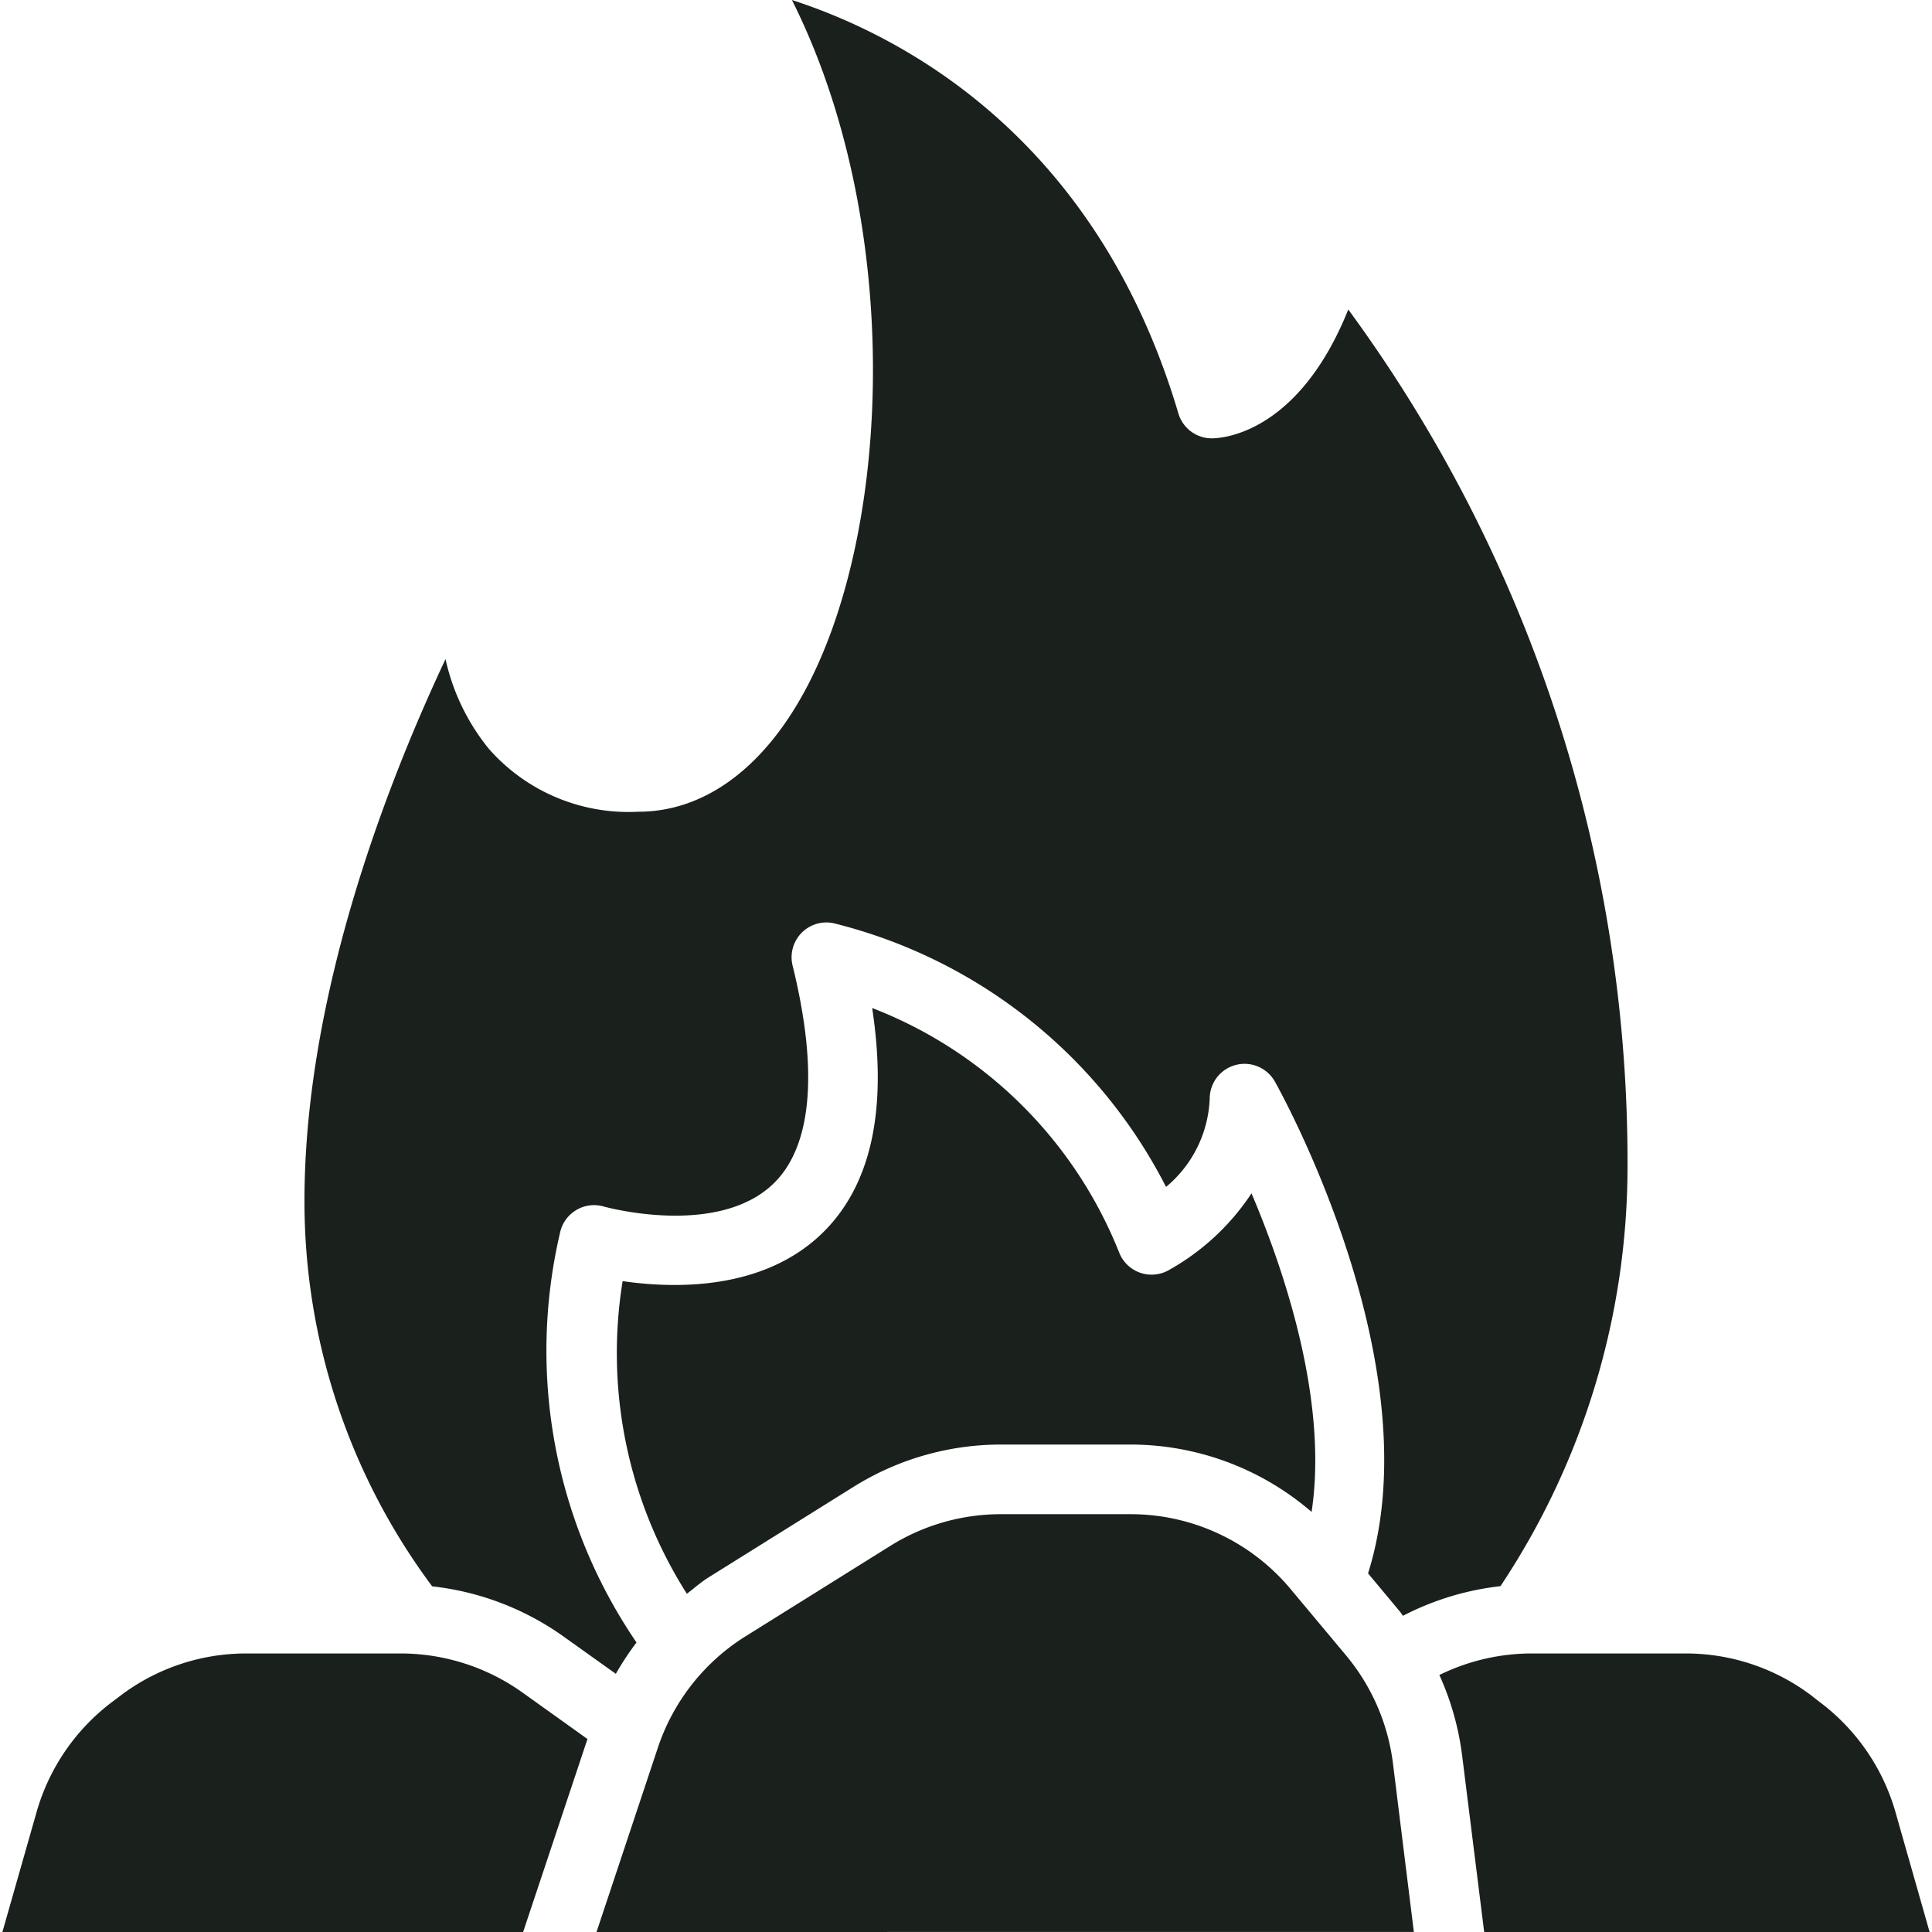 <svg xmlns="http://www.w3.org/2000/svg" version="1.1" xmlns:xlink="http://www.w3.org/1999/xlink" width="512" height="512" x="0" y="0" viewBox="0 0 596.297 596.297" style="enable-background:new 0 0 512 512" xml:space="preserve" class=""><g><g fill-rule="evenodd" clip-rule="evenodd"><path d="M137.506 203.433a66.622 66.622 0 0 0 13.433 27.757 57.396 57.396 0 0 0 46.09 19.343c20.675 0 39.266-13.895 52.344-39.126C275.668 160.653 278.193 67.238 244.418 0c33.538 10.853 93.867 41.909 119.281 127.598a10.746 10.746 0 0 0 10.305 7.694c2.998 0 26.661-1.268 42.135-39.76a444.888 444.888 0 0 1 86.183 264.352 233.853 233.853 0 0 1-39.212 129.672 86.316 86.316 0 0 0-30.089 9.145c-.376-.473-.655-.989-1.075-1.451l-9.704-11.638c20.041-63.735-26.693-148.123-28.767-151.798a10.746 10.746 0 0 0-20.106 5.222 37.342 37.342 0 0 1-13.476 27.295 157.773 157.773 0 0 0-102.71-81.412 10.748 10.748 0 0 0-12.552 13.11c8.027 32.539 5.975 55.804-5.91 67.292-17.366 16.753-52.021 7.157-52.355 7.071a10.643 10.643 0 0 0-8.597 1.139 10.747 10.747 0 0 0-4.954 7.103 159.74 159.74 0 0 0 23.641 126.309 86.95 86.95 0 0 0-6.383 9.671l-16.57-11.821a86.213 86.213 0 0 0-40.115-15.184 198.696 198.696 0 0 1-39.416-118.98c.002-63.228 25.341-128.5 43.534-167.196z" fill="#1a201b" opacity="1" data-original="#000000"></path><path d="M211.998 491.91a138.5 138.5 0 0 1-19.826-96.499c15.539 2.257 42.984 3.095 61.403-14.593 15.238-14.658 20.417-38.052 15.614-69.699a134.059 134.059 0 0 1 76.243 75.491 10.745 10.745 0 0 0 14.883 5.63 73.329 73.329 0 0 0 25.952-23.921c10.52 24.78 23.641 64.476 18.548 98.326a85.583 85.583 0 0 0-55.922-20.794H308.98a85.807 85.807 0 0 0-45.563 13.067l-44.746 27.94c-2.375 1.506-4.46 3.354-6.673 5.052zM11.348 559.073a64.786 64.786 0 0 1 23.351-33.85l2.622-1.977a64.303 64.303 0 0 1 38.707-12.917h47.605a64.76 64.76 0 0 1 37.482 11.96l20.203 14.443-19.859 59.565H.741z" fill="#1a201b" opacity="1" data-original="#000000"></path><path d="m184.112 596.297 18.956-56.954a64.64 64.64 0 0 1 27.005-34.291l44.736-27.94a64.34 64.34 0 0 1 34.172-9.768h39.911a64.285 64.285 0 0 1 49.518 23.201l17.065 20.417a64.527 64.527 0 0 1 14.453 33.313l6.448 52zM458.081 596.297l-6.834-54.676a86.009 86.009 0 0 0-6.996-24.641 64.643 64.643 0 0 1 28.412-6.652h47.605a64.312 64.312 0 0 1 38.686 12.895l2.751 2.149a64.65 64.65 0 0 1 23.276 33.775l10.574 37.149H458.081z" fill="#1a201b" opacity="1" data-original="#000000"></path></g></g></svg>